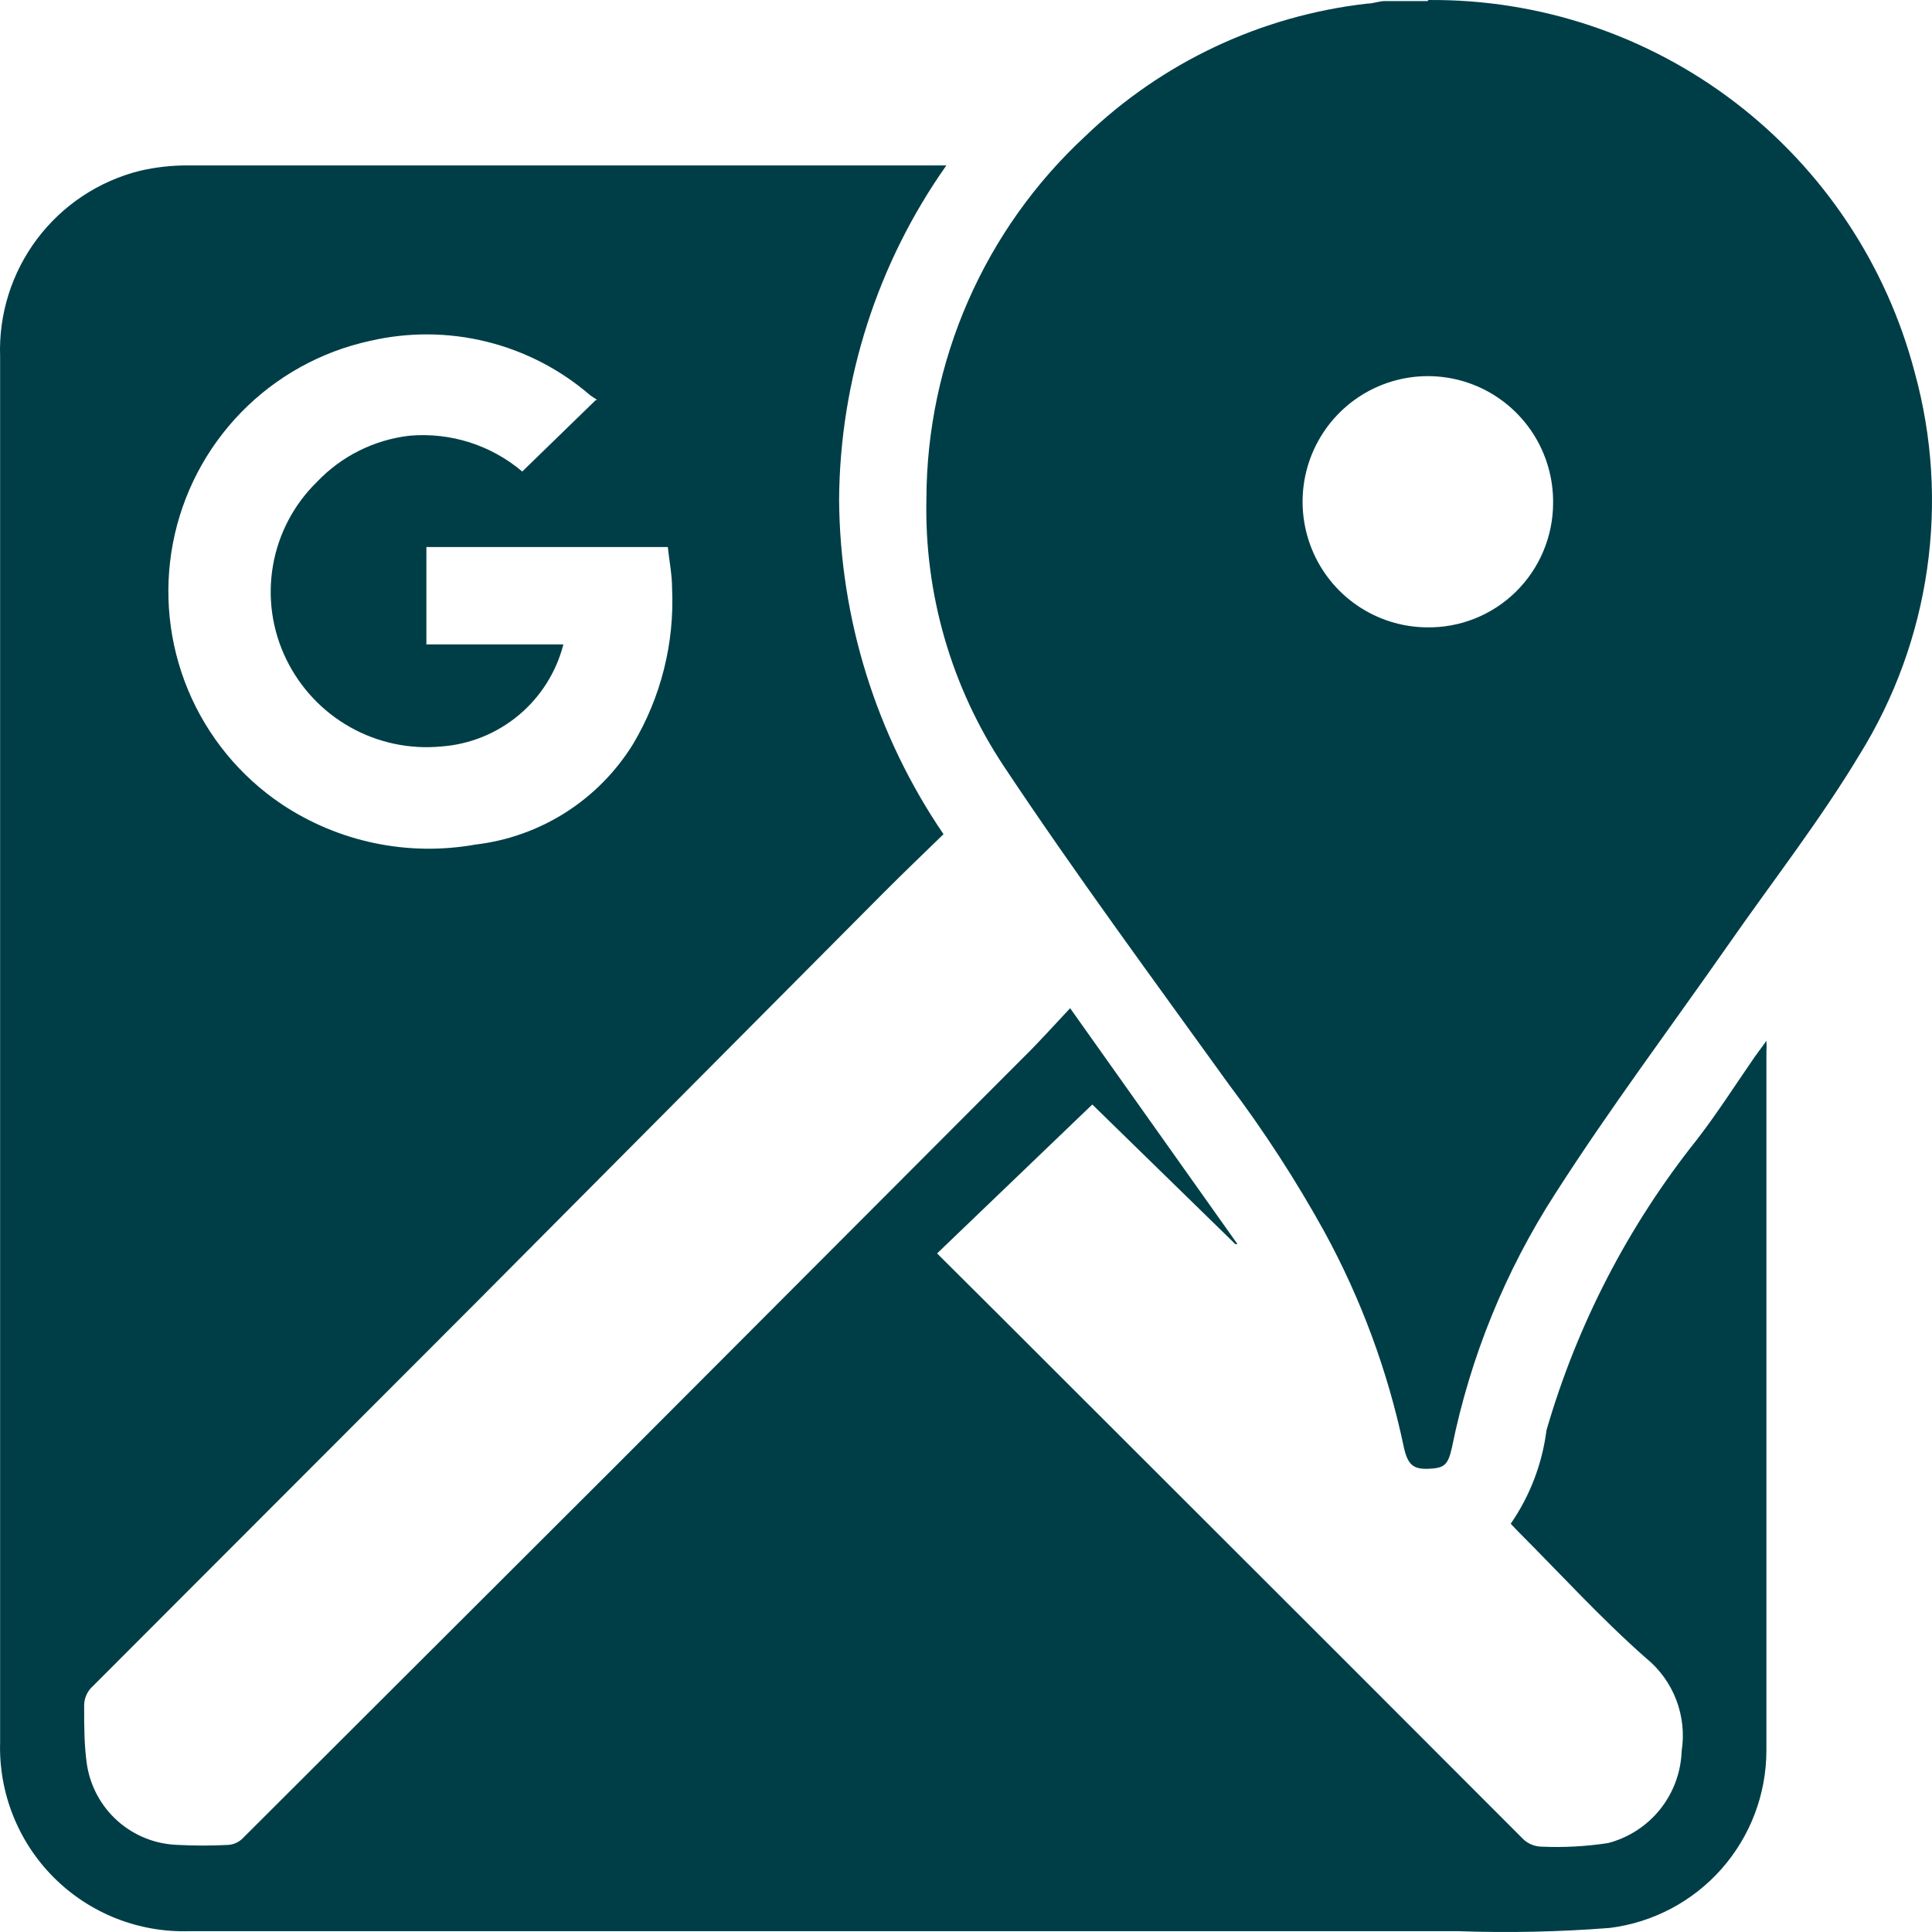 <svg width="86" height="86" viewBox="0 0 86 86" fill="none" xmlns="http://www.w3.org/2000/svg">
<path d="M42.127 7.363C39.056 11.715 37.39 16.904 37.351 22.232C37.388 27.551 39.006 32.738 41.999 37.133C41.092 38.009 40.184 38.886 39.293 39.778L21.13 58.041L4.144 75.046C4.011 75.162 3.905 75.307 3.837 75.47C3.768 75.633 3.737 75.809 3.746 75.986C3.746 76.847 3.746 77.723 3.873 78.568C4.028 79.534 4.512 80.416 5.243 81.064C5.975 81.712 6.909 82.086 7.885 82.122C8.649 82.162 9.414 82.162 10.177 82.122C10.419 82.101 10.646 81.994 10.814 81.819L27.338 65.325L45.533 47.093C46.234 46.408 46.886 45.675 47.635 44.878L55.085 55.38H54.989L48.622 49.165L41.713 55.794L44.419 58.488L59.86 73.914L67.82 81.883C68.038 82.081 68.321 82.195 68.616 82.201C69.606 82.245 70.597 82.191 71.577 82.042C72.492 81.805 73.305 81.278 73.897 80.54C74.488 79.802 74.824 78.892 74.856 77.946C74.977 77.177 74.893 76.389 74.614 75.662C74.334 74.934 73.869 74.293 73.264 73.803C71.274 72.05 69.475 70.074 67.581 68.177L67.247 67.827C68.103 66.588 68.649 65.161 68.839 63.667C70.202 58.963 72.473 54.572 75.525 50.742C76.448 49.547 77.26 48.272 78.119 47.029C78.263 46.822 78.422 46.631 78.629 46.328C78.64 46.503 78.64 46.679 78.629 46.854C78.629 57.213 78.629 67.572 78.629 77.93C78.624 79.87 77.914 81.74 76.63 83.193C75.347 84.645 73.578 85.579 71.656 85.819C69.406 85.995 67.147 86.043 64.891 85.963H8.426C7.312 85.998 6.203 85.804 5.166 85.394C4.13 84.984 3.188 84.366 2.399 83.578C1.61 82.789 0.991 81.848 0.579 80.811C0.167 79.774 -0.028 78.663 0.005 77.548V52.862C0.005 40.527 0.005 28.192 0.005 15.873C-0.062 13.989 0.52 12.139 1.653 10.634C2.787 9.128 4.402 8.058 6.229 7.602C6.919 7.443 7.624 7.363 8.331 7.363H42.127ZM26.59 17.802C26.48 17.738 26.374 17.669 26.271 17.594C24.945 16.448 23.367 15.632 21.666 15.211C19.965 14.79 18.188 14.777 16.481 15.172C14.297 15.645 12.299 16.751 10.738 18.352C9.176 19.953 8.119 21.979 7.698 24.177C7.278 26.374 7.512 28.647 8.371 30.713C9.231 32.779 10.678 34.545 12.533 35.794C15.07 37.486 18.161 38.131 21.161 37.595C22.593 37.427 23.969 36.937 25.184 36.162C26.4 35.386 27.425 34.345 28.182 33.117C29.423 31.031 30.027 28.626 29.917 26.2C29.917 25.579 29.79 24.957 29.726 24.351H18.98V28.686H25.078C24.761 29.917 24.067 31.017 23.093 31.832C22.119 32.646 20.915 33.135 19.649 33.228C18.239 33.363 16.821 33.063 15.586 32.368C14.351 31.673 13.358 30.616 12.74 29.34C12.111 28.047 11.905 26.59 12.151 25.174C12.396 23.758 13.082 22.455 14.109 21.451C15.2 20.303 16.66 19.575 18.232 19.395C19.132 19.317 20.038 19.417 20.899 19.69C21.759 19.964 22.557 20.405 23.247 20.989L26.526 17.802" fill="#003E47"/>
<path d="M63.59 0.001C68.52 -0.042 73.324 1.563 77.243 4.563C81.162 7.563 83.972 11.788 85.228 16.568C86.015 19.422 86.203 22.409 85.78 25.34C85.358 28.271 84.334 31.082 82.773 33.596C81.015 36.519 78.908 39.219 76.96 42.015C74.377 45.716 71.669 49.322 69.229 53.134C67.009 56.573 65.451 60.398 64.635 64.412C64.461 65.206 64.303 65.349 63.606 65.38C62.909 65.412 62.655 65.206 62.481 64.38C61.778 61.048 60.593 57.837 58.964 54.849C57.7 52.559 56.276 50.362 54.703 48.273C51.329 43.587 47.892 38.933 44.692 34.12C42.347 30.593 41.141 26.429 41.238 22.191C41.248 19.161 41.88 16.166 43.096 13.392C44.311 10.618 46.084 8.125 48.303 6.069C51.73 2.77 56.145 0.693 60.865 0.16C61.103 0.16 61.34 0.064 61.594 0.049H63.542L63.59 0.001ZM69.134 22.398C69.147 21.292 68.832 20.207 68.23 19.281C67.627 18.355 66.765 17.628 65.751 17.193C64.737 16.759 63.617 16.635 62.533 16.839C61.449 17.042 60.449 17.563 59.661 18.336C58.872 19.109 58.33 20.099 58.102 21.181C57.875 22.263 57.973 23.389 58.383 24.415C58.793 25.442 59.498 26.323 60.408 26.948C61.318 27.573 62.392 27.913 63.495 27.925C64.229 27.94 64.958 27.808 65.641 27.537C66.323 27.266 66.945 26.862 67.47 26.347C67.995 25.833 68.413 25.218 68.698 24.54C68.984 23.862 69.132 23.134 69.134 22.398Z" fill="#003E47"/>
</svg>
